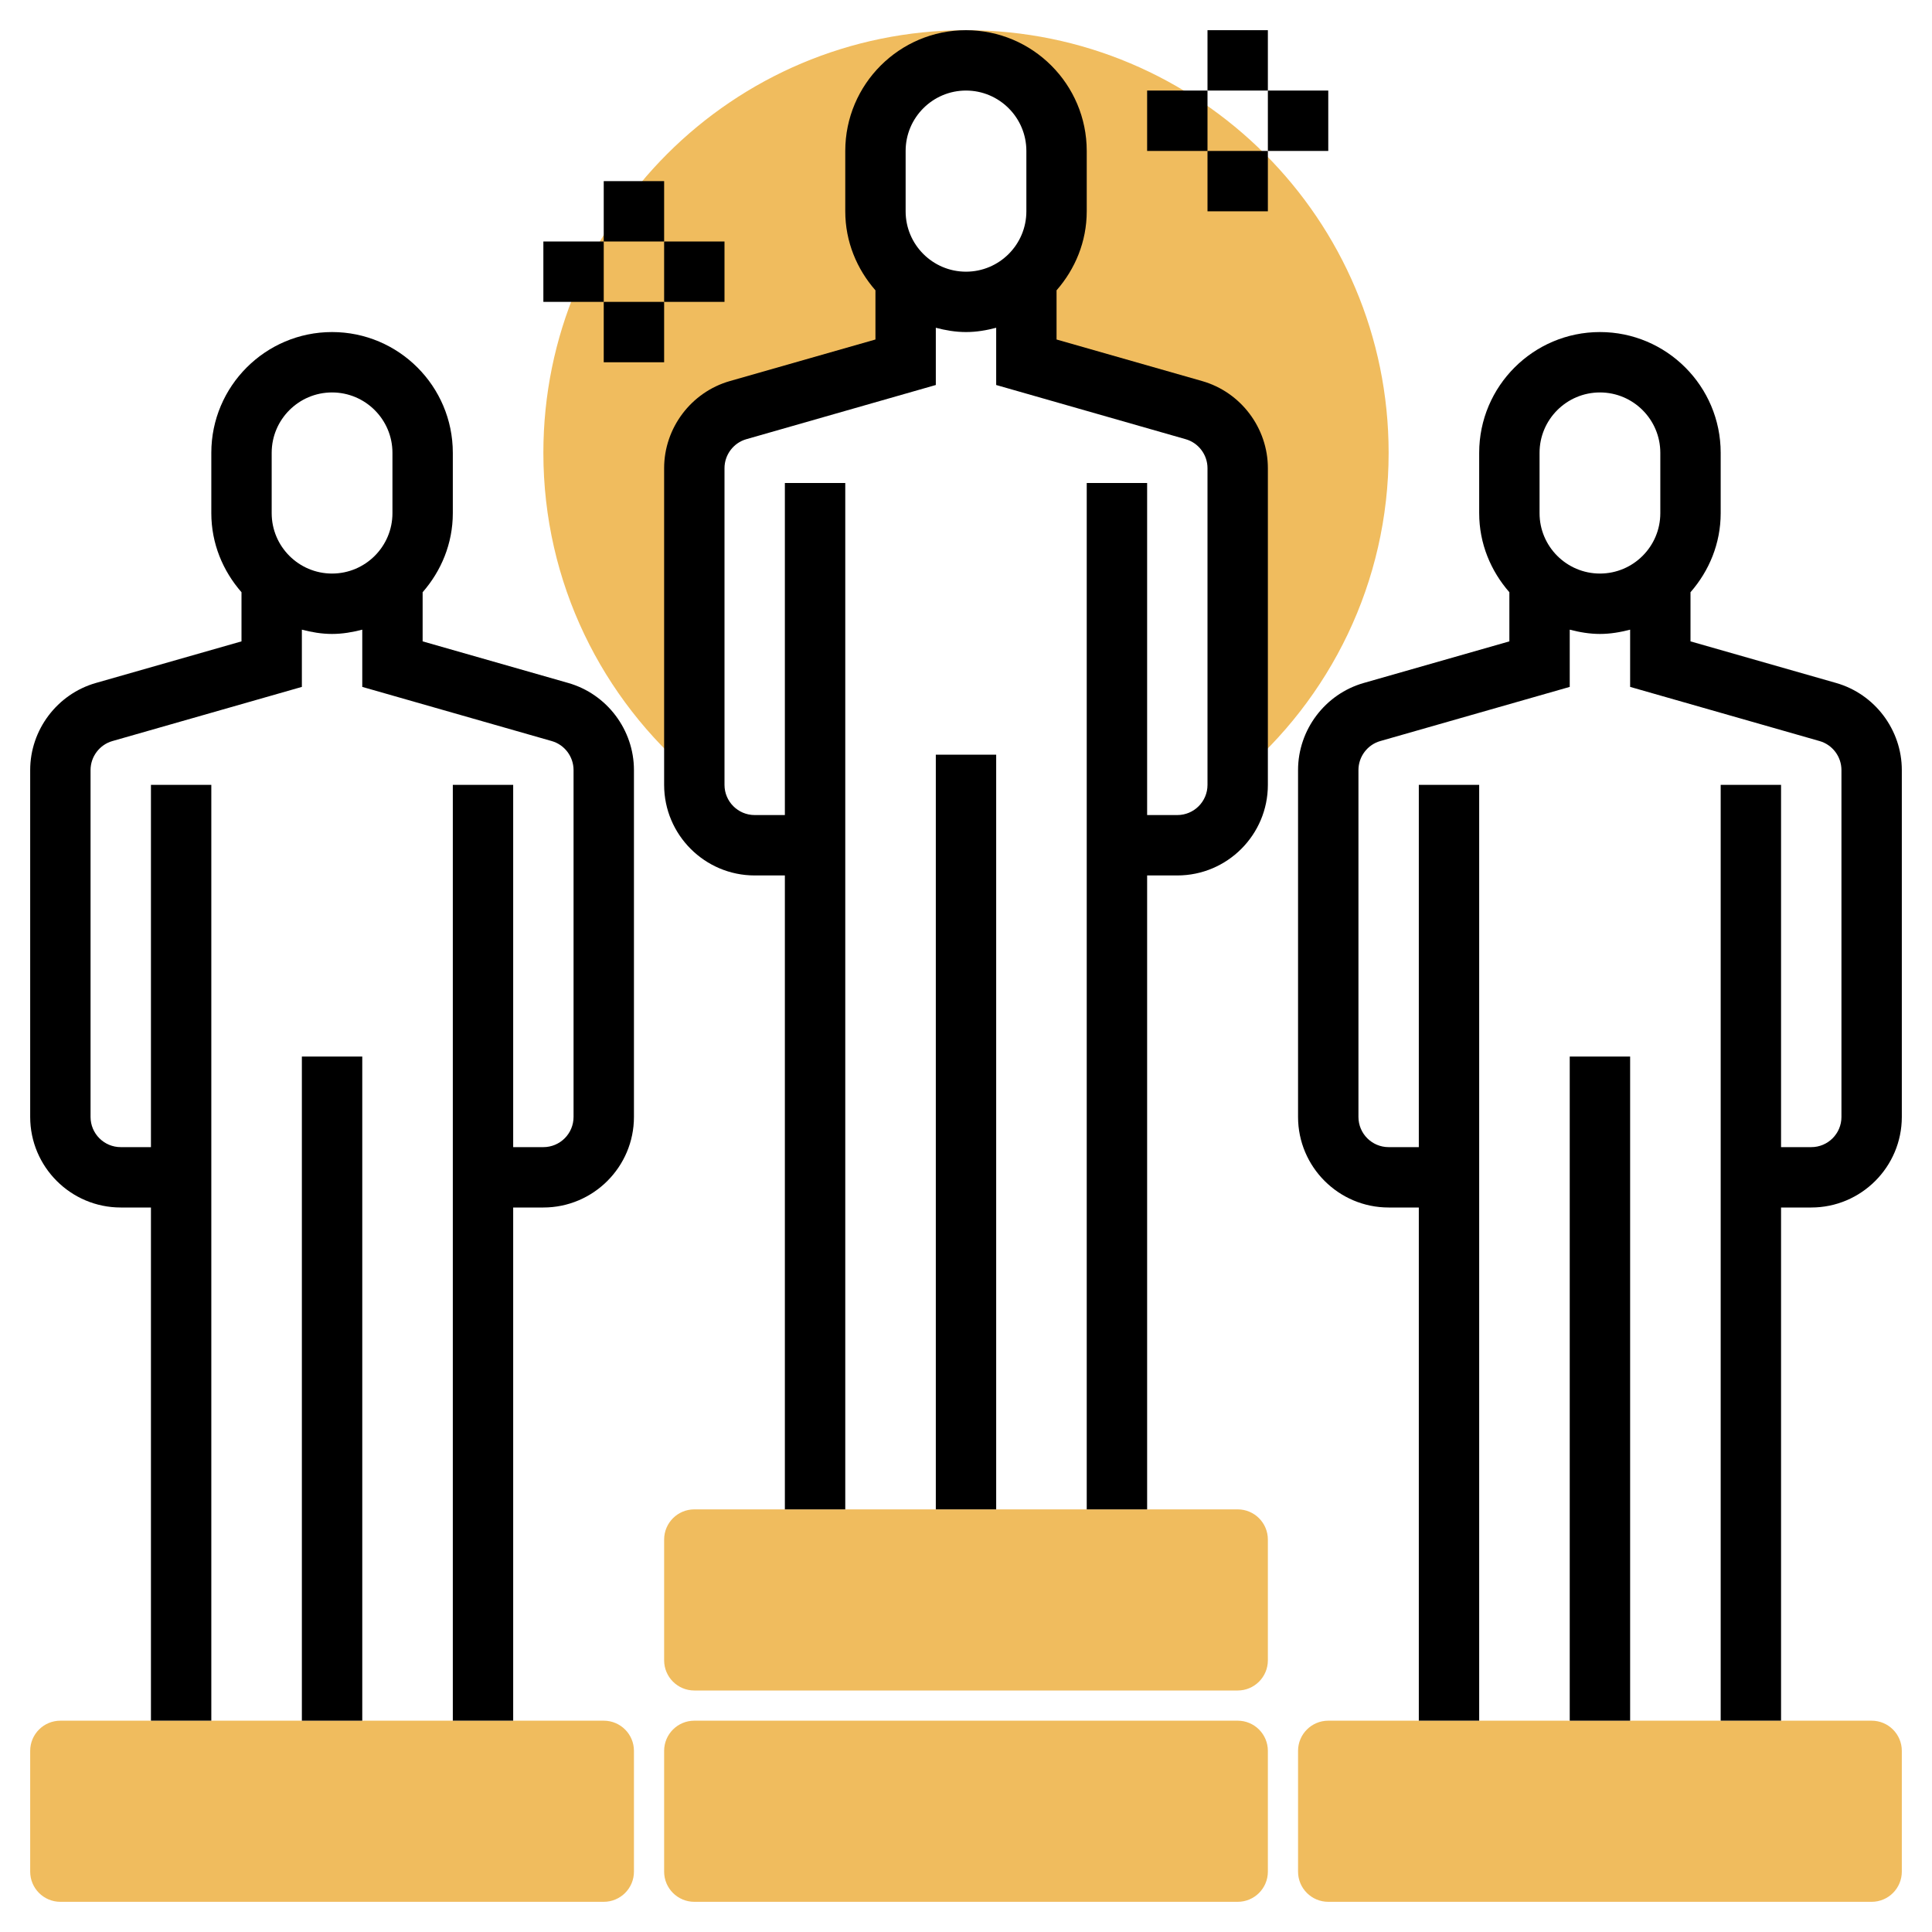 <svg width="69" height="69" viewBox="0 0 69 69" fill="none" xmlns="http://www.w3.org/2000/svg">
<path d="M47.438 61.453H66.844C67.439 61.453 67.922 61.936 67.922 62.531V66.844C67.922 67.439 67.439 67.922 66.844 67.922H47.438C46.842 67.922 46.359 67.439 46.359 66.844V62.531C46.359 61.936 46.842 61.453 47.438 61.453Z" fill="#F0BC5E"/>
<path d="M24.797 61.453H44.203C44.798 61.453 45.281 61.936 45.281 62.531V66.844C45.281 67.439 44.798 67.922 44.203 67.922H24.797C24.202 67.922 23.719 67.439 23.719 66.844V62.531C23.719 61.936 24.202 61.453 24.797 61.453Z" fill="#F0BC5E"/>
<path d="M24.797 53.906H44.203C44.798 53.906 45.281 54.389 45.281 54.984V59.297C45.281 59.892 44.798 60.375 44.203 60.375H24.797C24.202 60.375 23.719 59.892 23.719 59.297V54.984C23.719 54.389 24.202 53.906 24.797 53.906Z" fill="#F0BC5E"/>
<path d="M2.156 61.453H21.562C22.158 61.453 22.641 61.936 22.641 62.531V66.844C22.641 67.439 22.158 67.922 21.562 67.922H2.156C1.561 67.922 1.078 67.439 1.078 66.844V62.531C1.078 61.936 1.561 61.453 2.156 61.453Z" fill="#F0BC5E"/>
<path d="M34.5 1.078C26.164 1.078 19.406 7.836 19.406 16.172C19.406 20.811 21.503 24.957 24.797 27.726V16.721C24.797 15.758 25.435 14.912 26.361 14.647L32.344 12.938V9.941C31.686 9.35 31.266 8.501 31.266 7.547V5.391C31.266 3.604 32.714 2.156 34.5 2.156C36.286 2.156 37.734 3.604 37.734 5.391V7.547C37.734 8.501 37.314 9.35 36.656 9.941V12.938L42.639 14.647C43.565 14.912 44.203 15.758 44.203 16.721V27.726C47.497 24.957 49.594 20.811 49.594 16.172C49.594 7.836 42.836 1.078 34.5 1.078Z" fill="#F0BC5E"/>
<path d="M42.935 13.61L37.734 12.125V10.369C38.397 9.611 38.812 8.631 38.812 7.547V5.391C38.812 3.012 36.878 1.078 34.5 1.078C32.122 1.078 30.188 3.012 30.188 5.391V7.547C30.188 8.631 30.603 9.611 31.266 10.369V12.125L26.065 13.61C24.684 14.005 23.719 15.285 23.719 16.721V28.031C23.719 29.814 25.17 31.266 26.953 31.266H28.031V53.906H30.188V17.25H28.031V29.109H26.953C26.358 29.109 25.875 28.626 25.875 28.031V16.721C25.875 16.242 26.196 15.815 26.657 15.685L33.422 13.75V11.706C33.769 11.797 34.126 11.859 34.5 11.859C34.874 11.859 35.231 11.797 35.578 11.706V13.75L42.343 15.685C42.804 15.815 43.125 16.241 43.125 16.721V28.031C43.125 28.626 42.642 29.109 42.047 29.109H40.969V17.25H38.812V53.906H40.969V31.266H42.047C43.83 31.266 45.281 29.814 45.281 28.031V16.721C45.281 15.285 44.316 14.005 42.935 13.61ZM32.344 7.547V5.391C32.344 4.201 33.311 3.234 34.5 3.234C35.689 3.234 36.656 4.201 36.656 5.391V7.547C36.656 8.736 35.689 9.703 34.5 9.703C33.311 9.703 32.344 8.736 32.344 7.547Z" fill="black"/>
<path d="M35.578 26.953H33.422V53.906H35.578V26.953Z" fill="black"/>
<path d="M65.576 24.392L60.375 22.906V21.151C61.038 20.393 61.453 19.413 61.453 18.328V16.172C61.453 13.793 59.519 11.859 57.141 11.859C54.762 11.859 52.828 13.793 52.828 16.172V18.328C52.828 19.413 53.243 20.393 53.906 21.151V22.906L48.705 24.392C47.324 24.786 46.359 26.066 46.359 27.502V39.891C46.359 41.674 47.81 43.125 49.594 43.125H50.672V61.453H52.828V28.031H50.672V40.969H49.594C48.999 40.969 48.516 40.486 48.516 39.891V27.502C48.516 27.023 48.837 26.596 49.297 26.466L56.062 24.532V22.488C56.41 22.578 56.767 22.641 57.141 22.641C57.515 22.641 57.872 22.578 58.219 22.488V24.532L64.984 26.466C65.444 26.596 65.766 27.022 65.766 27.502V39.891C65.766 40.486 65.283 40.969 64.688 40.969H63.609V28.031H61.453V61.453H63.609V43.125H64.688C66.471 43.125 67.922 41.674 67.922 39.891V27.502C67.922 26.066 66.957 24.786 65.576 24.392ZM54.984 18.328V16.172C54.984 14.983 55.952 14.016 57.141 14.016C58.33 14.016 59.297 14.983 59.297 16.172V18.328C59.297 19.517 58.33 20.484 57.141 20.484C55.952 20.484 54.984 19.517 54.984 18.328Z" fill="black"/>
<path d="M58.219 37.734H56.062V61.453H58.219V37.734Z" fill="black"/>
<path d="M20.295 24.392L15.094 22.906V21.151C15.757 20.393 16.172 19.413 16.172 18.328V16.172C16.172 13.793 14.238 11.859 11.859 11.859C9.481 11.859 7.547 13.793 7.547 16.172V18.328C7.547 19.413 7.962 20.393 8.625 21.151V22.906L3.424 24.392C2.043 24.786 1.078 26.066 1.078 27.502V39.891C1.078 41.674 2.529 43.125 4.312 43.125H5.391V61.453H7.547V28.031H5.391V40.969H4.312C3.717 40.969 3.234 40.486 3.234 39.891V27.502C3.234 27.023 3.556 26.596 4.016 26.466L10.781 24.532V22.488C11.128 22.578 11.485 22.641 11.859 22.641C12.233 22.641 12.59 22.578 12.938 22.488V24.532L19.703 26.466C20.163 26.596 20.484 27.022 20.484 27.502V39.891C20.484 40.486 20.001 40.969 19.406 40.969H18.328V28.031H16.172V61.453H18.328V43.125H19.406C21.189 43.125 22.641 41.674 22.641 39.891V27.502C22.641 26.066 21.676 24.786 20.295 24.392ZM9.703 18.328V16.172C9.703 14.983 10.67 14.016 11.859 14.016C13.049 14.016 14.016 14.983 14.016 16.172V18.328C14.016 19.517 13.049 20.484 11.859 20.484C10.67 20.484 9.703 19.517 9.703 18.328Z" fill="black"/>
<path d="M12.938 37.734H10.781V61.453H12.938V37.734Z" fill="black"/>
<path d="M45.281 1.078H43.125V3.234H45.281V1.078Z" fill="black"/>
<path d="M43.125 3.234H40.969V5.391H43.125V3.234Z" fill="black"/>
<path d="M45.281 5.391H43.125V7.547H45.281V5.391Z" fill="black"/>
<path d="M47.438 3.234H45.281V5.391H47.438V3.234Z" fill="black"/>
<path d="M23.719 6.469H21.562V8.625H23.719V6.469Z" fill="black"/>
<path d="M21.562 8.625H19.406V10.781H21.562V8.625Z" fill="black"/>
<path d="M23.719 10.781H21.562V12.938H23.719V10.781Z" fill="black"/>
<path d="M25.875 8.625H23.719V10.781H25.875V8.625Z" fill="black"/>
</svg>

